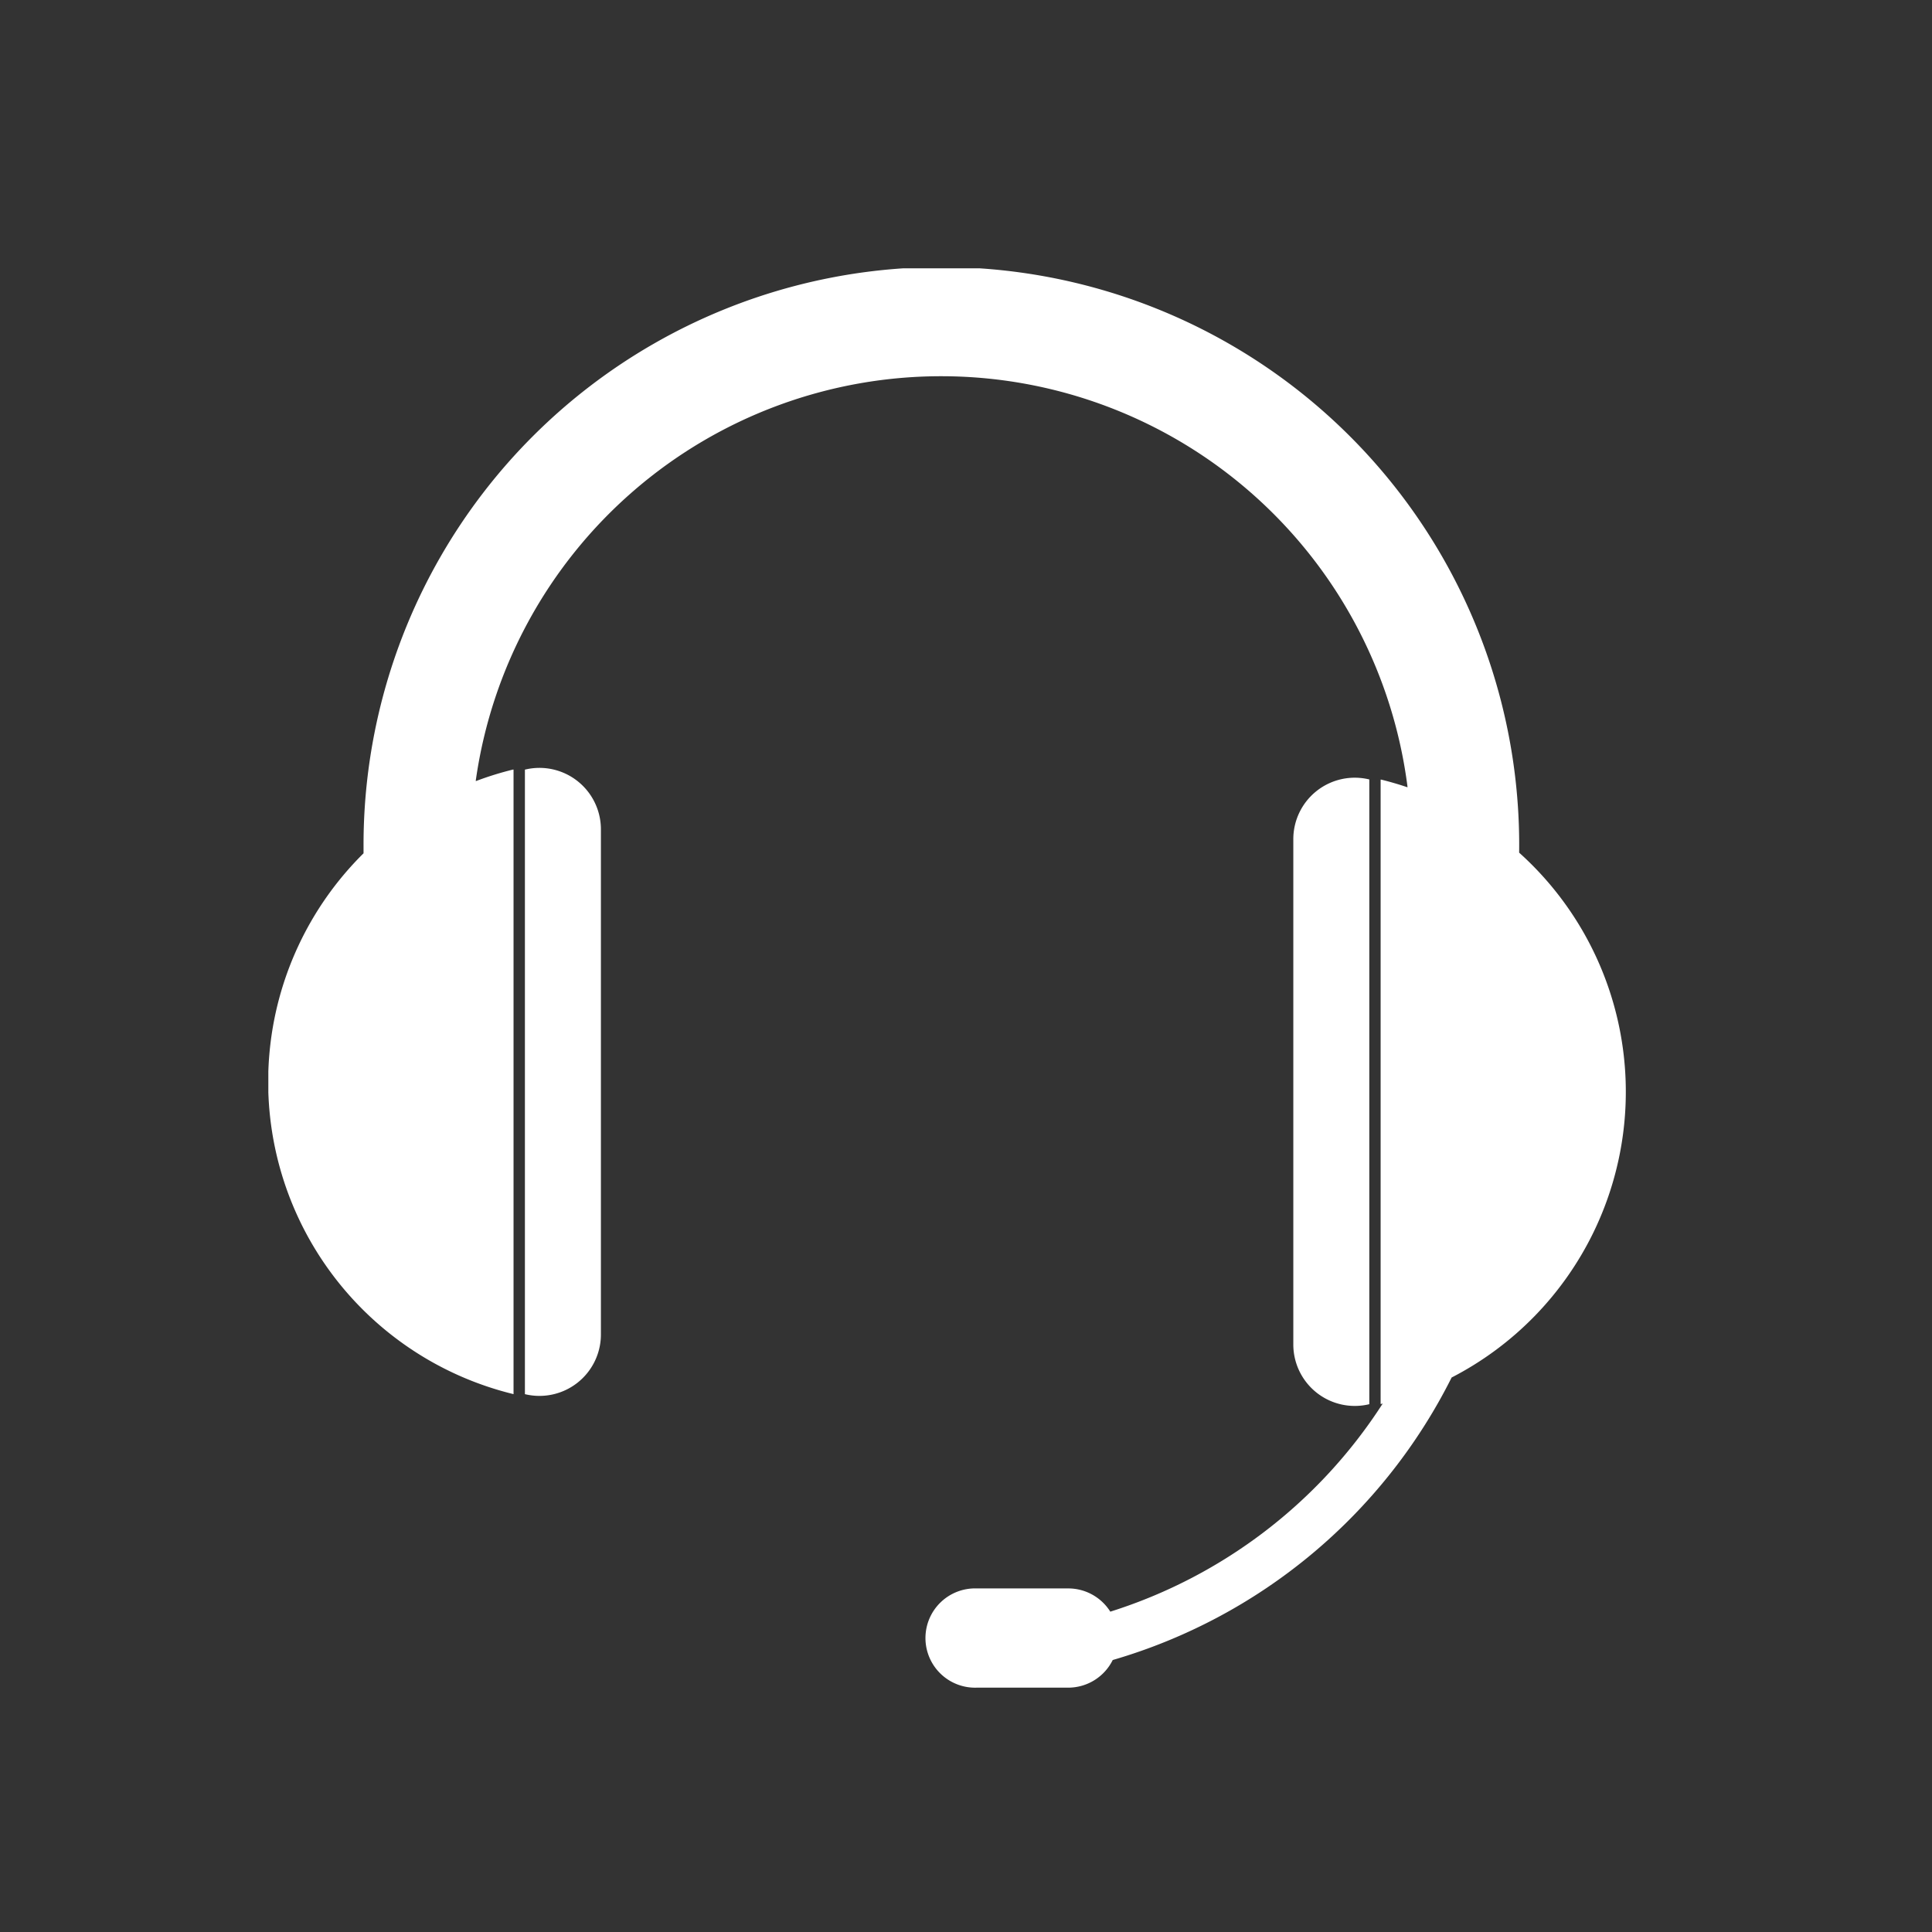 <svg xmlns="http://www.w3.org/2000/svg" xmlns:xlink="http://www.w3.org/1999/xlink" width="36" height="36" viewBox="0 0 36 36">
  <rect x="0" y="0" width="36" height="36" fill="#333333" stroke="none"/>
  <defs>
    <clipPath id="clip-path">
      <rect id="長方形_295" data-name="長方形 295" width="25.296" height="26.448" fill="#fff"/>
    </clipPath>
    <clipPath id="clip-tuiju_icon_online">
      <rect width="36" height="36"/>
    </clipPath>
  </defs>
  <g id="tuiju_icon_online" clip-path="url(#clip-tuiju_icon_online)">
    <g id="グループ_3933" data-name="グループ 3933" transform="translate(5 5)">
      <g id="グループ_570" data-name="グループ 570" transform="translate(0 0)" clip-path="url(#clip-path)">
        <path id="パス_729" data-name="パス 729" d="M58.795,40.187a.006.006,0,0,0,0-.005V28.551a.006.006,0,0,0,0-.005,1.145,1.145,0,0,0-1.416,1.11v9.421a1.145,1.145,0,0,0,1.416,1.11" transform="translate(-38.28 -19.022)" fill="#fff"/>
        <path id="パス_730" data-name="パス 730" d="M14.356,27.985a.005.005,0,0,0,0,.005V39.622a.006.006,0,0,0,0,.005,1.145,1.145,0,0,0,1.416-1.11V29.1a1.145,1.145,0,0,0-1.416-1.11" transform="translate(-9.575 -18.649)" fill="#fff"/>
        <path id="パス_731" data-name="パス 731" d="M23.307,10.887a0,0,0,0,1,0,0v0a10.767,10.767,0,1,0-21.533-.114V10.9l0,0A5.99,5.99,0,0,0,4.562,20.976a.005.005,0,0,0,.007,0V9.345a.006.006,0,0,0-.007-.006,5.958,5.958,0,0,0-.69.214.006.006,0,0,1-.007-.006,8.759,8.759,0,0,1,17.362.115.005.005,0,0,1-.007.006q-.239-.081-.487-.142a.006.006,0,0,0-.007.005V21.157a.006.006,0,0,0,.007.005l.032-.009a9.392,9.392,0,0,1-5.076,3.878.926.926,0,0,0-.782-.433H13.2a.925.925,0,1,0,0,1.849h1.707a.926.926,0,0,0,.827-.515,10.274,10.274,0,0,0,6.315-5.264,5.989,5.989,0,0,0,1.257-9.781" transform="translate(0 0)" fill="#fff"/>
      </g>
    </g>
  </g>
</svg>
